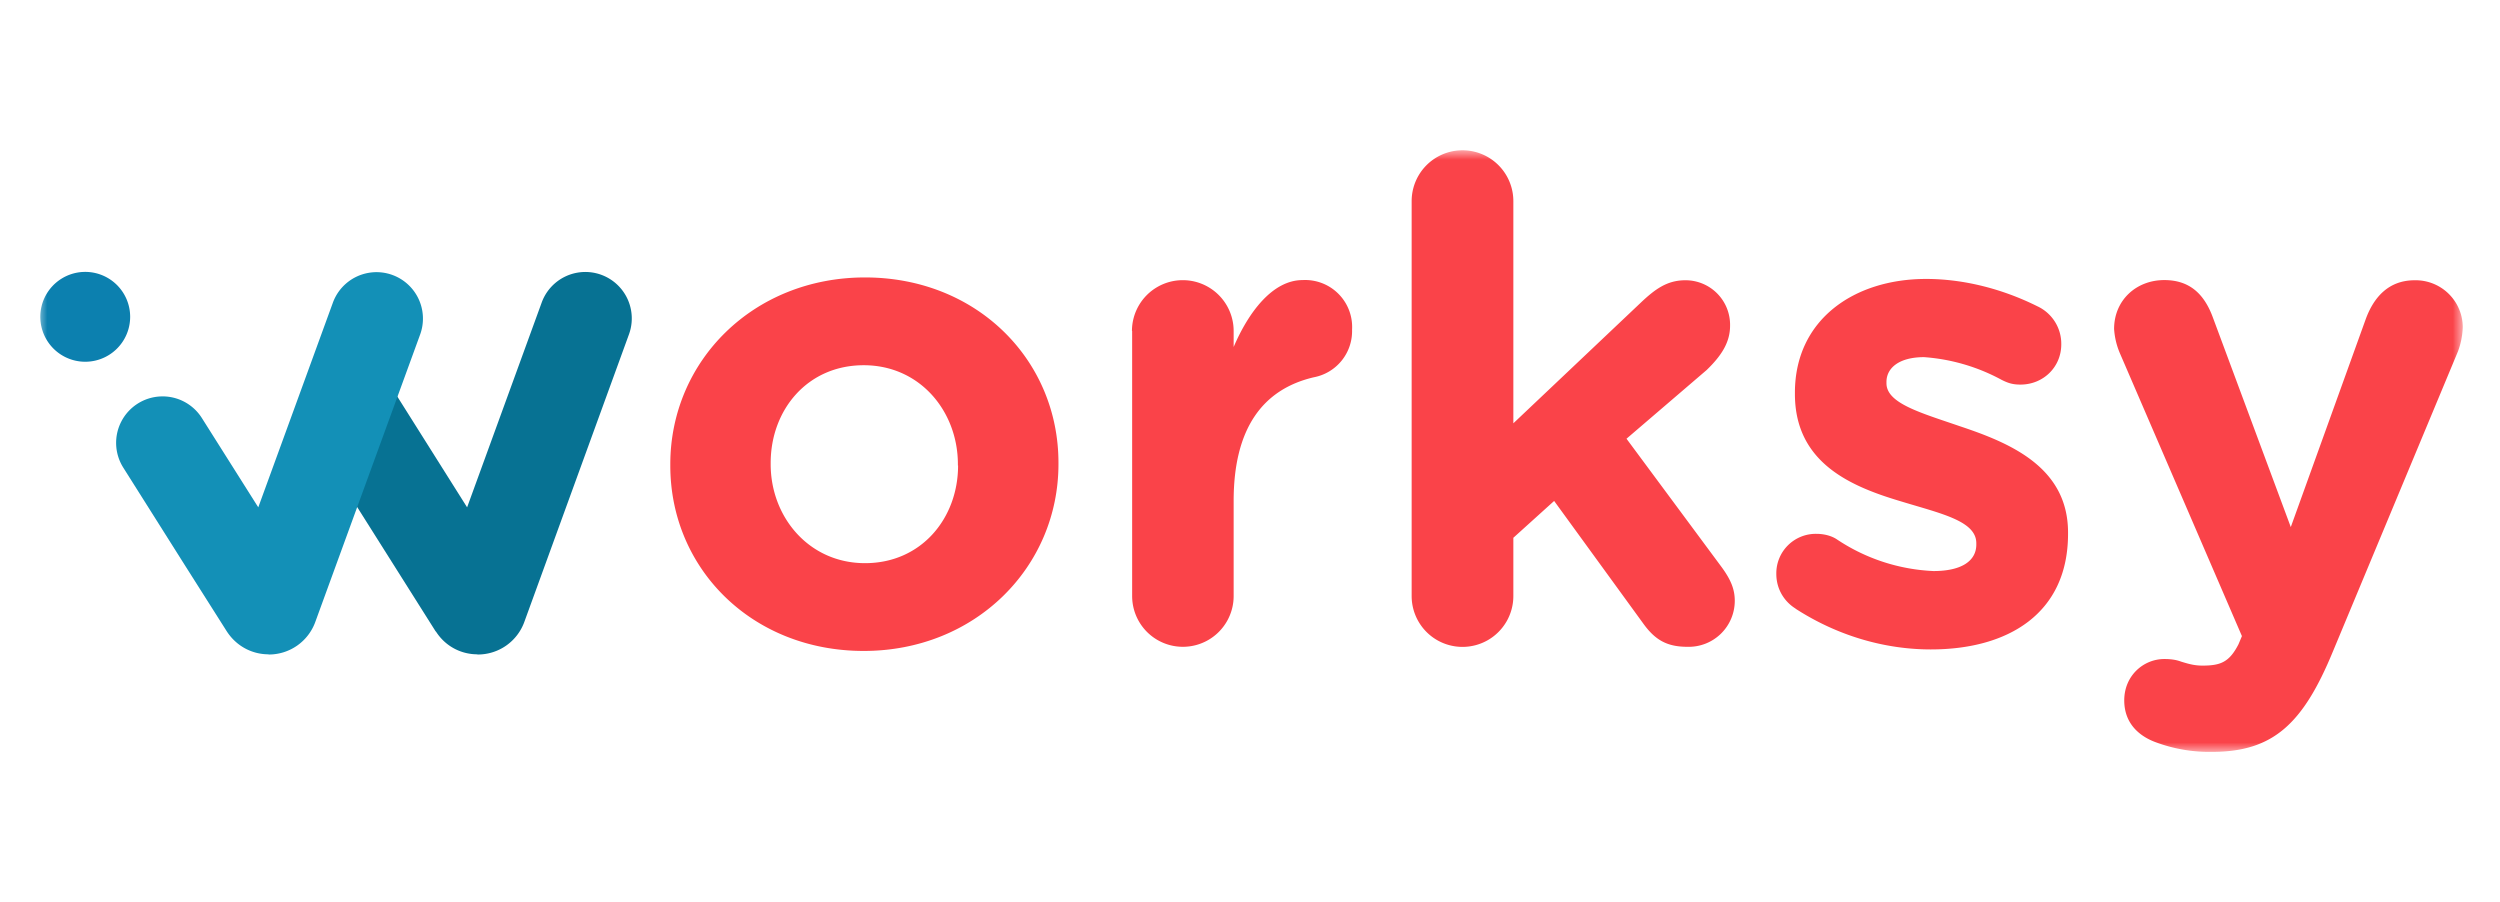 <svg xmlns="http://www.w3.org/2000/svg" width="133" height="48" fill="none" viewBox="0 0 133 48">
  <mask id="a" width="130" height="32" x="2" y="8" maskUnits="userSpaceOnUse" style="mask-type:luminance">
    <path fill="#fff" d="M131.02 8H2v32h129.02V8Z"/>
  </mask>
  <g mask="url(#a)">
    <path fill="#FA4349" d="M35.66 24.77v-.07c0-5.49 4.41-9.94 10.36-9.94 5.94 0 10.29 4.38 10.29 9.86v.07c0 5.48-4.42 9.94-10.36 9.94-5.95 0-10.29-4.38-10.29-9.86Zm15.3 0v-.07c0-2.82-2.02-5.27-5.01-5.27-3 0-4.95 2.38-4.95 5.2v.07c0 2.8 2.03 5.26 5.02 5.26 2.99 0 4.95-2.38 4.95-5.2ZM60.22 17.61a2.7 2.7 0 1 1 5.41 0v.85c.79-1.85 2.07-3.56 3.67-3.56a2.5 2.5 0 0 1 2.63 2.64 2.5 2.5 0 0 1-2.03 2.53c-2.74.64-4.27 2.74-4.27 6.58v5.06a2.7 2.7 0 1 1-5.4 0V17.6ZM75.1 10.7a2.7 2.7 0 1 1 5.41 0v11.82l6.76-6.4c.79-.75 1.43-1.21 2.39-1.21a2.37 2.37 0 0 1 2.38 2.42c0 .92-.5 1.63-1.24 2.35l-4.27 3.66 5.09 6.87c.46.64.67 1.14.67 1.75a2.45 2.45 0 0 1-2.52 2.45c-1.07 0-1.71-.35-2.35-1.24l-4.74-6.52-2.17 1.96v3.1a2.7 2.7 0 1 1-5.41 0v-21ZM95.53 32.38c-.57-.35-1.03-1-1.03-1.85a2.1 2.1 0 0 1 2.13-2.13c.4 0 .79.1 1.07.28a10.04 10.04 0 0 0 5.16 1.7c1.53 0 2.28-.56 2.28-1.41v-.07c0-1.18-1.85-1.57-3.95-2.21-2.67-.79-5.7-2.03-5.7-5.73v-.07c0-3.88 3.14-6.05 6.98-6.05 2 0 4.06.53 5.91 1.45a2.2 2.2 0 0 1 1.28 2.03c0 1.21-.96 2.14-2.17 2.14-.4 0-.64-.07-1-.25a10.17 10.17 0 0 0-4.13-1.21c-1.32 0-2 .57-2 1.32v.07c0 1.07 1.83 1.57 3.89 2.28 2.67.89 5.77 2.17 5.77 5.66v.07c0 4.23-3.17 6.15-7.3 6.15-2.35 0-4.88-.67-7.2-2.17h.01ZM114.72 39.5c-.79-.28-1.71-.92-1.71-2.24 0-1.32 1.03-2.2 2.13-2.2.43 0 .68.06.9.14.45.14.74.21 1.13.21.96 0 1.43-.18 1.92-1.14l.18-.43-6.51-15.09a3.93 3.93 0 0 1-.29-1.25c0-1.53 1.18-2.6 2.67-2.6 1.36 0 2.14.75 2.6 2.03l4.13 11.11 3.99-11.07c.42-1.14 1.2-2.06 2.6-2.06a2.51 2.51 0 0 1 2.56 2.49 4.1 4.1 0 0 1-.25 1.28l-6.66 15.98c-1.6 3.88-3.2 5.34-6.44 5.34a8.17 8.17 0 0 1-2.95-.5Z"/>
    <path fill="#077293" d="M25.4 34.81c-.89 0-1.71-.44-2.2-1.2l-.03-.03-6.38-10.11a2.47 2.47 0 0 1 4.18-2.64l3.88 6.16 3.97-10.9a2.47 2.47 0 0 1 4.64 1.7L27.9 33.07a2.63 2.63 0 0 1-2.5 1.75Zm-2.14-3.44-.01.02v-.02Z"/>
    <path fill="#0C80AF" d="M4.38 19.24a2.39 2.39 0 1 0 0-4.77 2.39 2.39 0 0 0 0 4.77Z"/>
    <path fill="#1390B7" d="M14.29 34.81c-.89 0-1.71-.44-2.21-1.2l-.02-.03-2.25-3.55-3.25-5.15a2.47 2.47 0 1 1 4.18-2.64l3 4.75 3.97-10.89a2.47 2.47 0 0 1 4.64 1.7l-5.57 15.27a2.63 2.63 0 0 1-2.49 1.75Zm-2.15-3.44v.02-.02Z"/>
  </g>
</svg>
